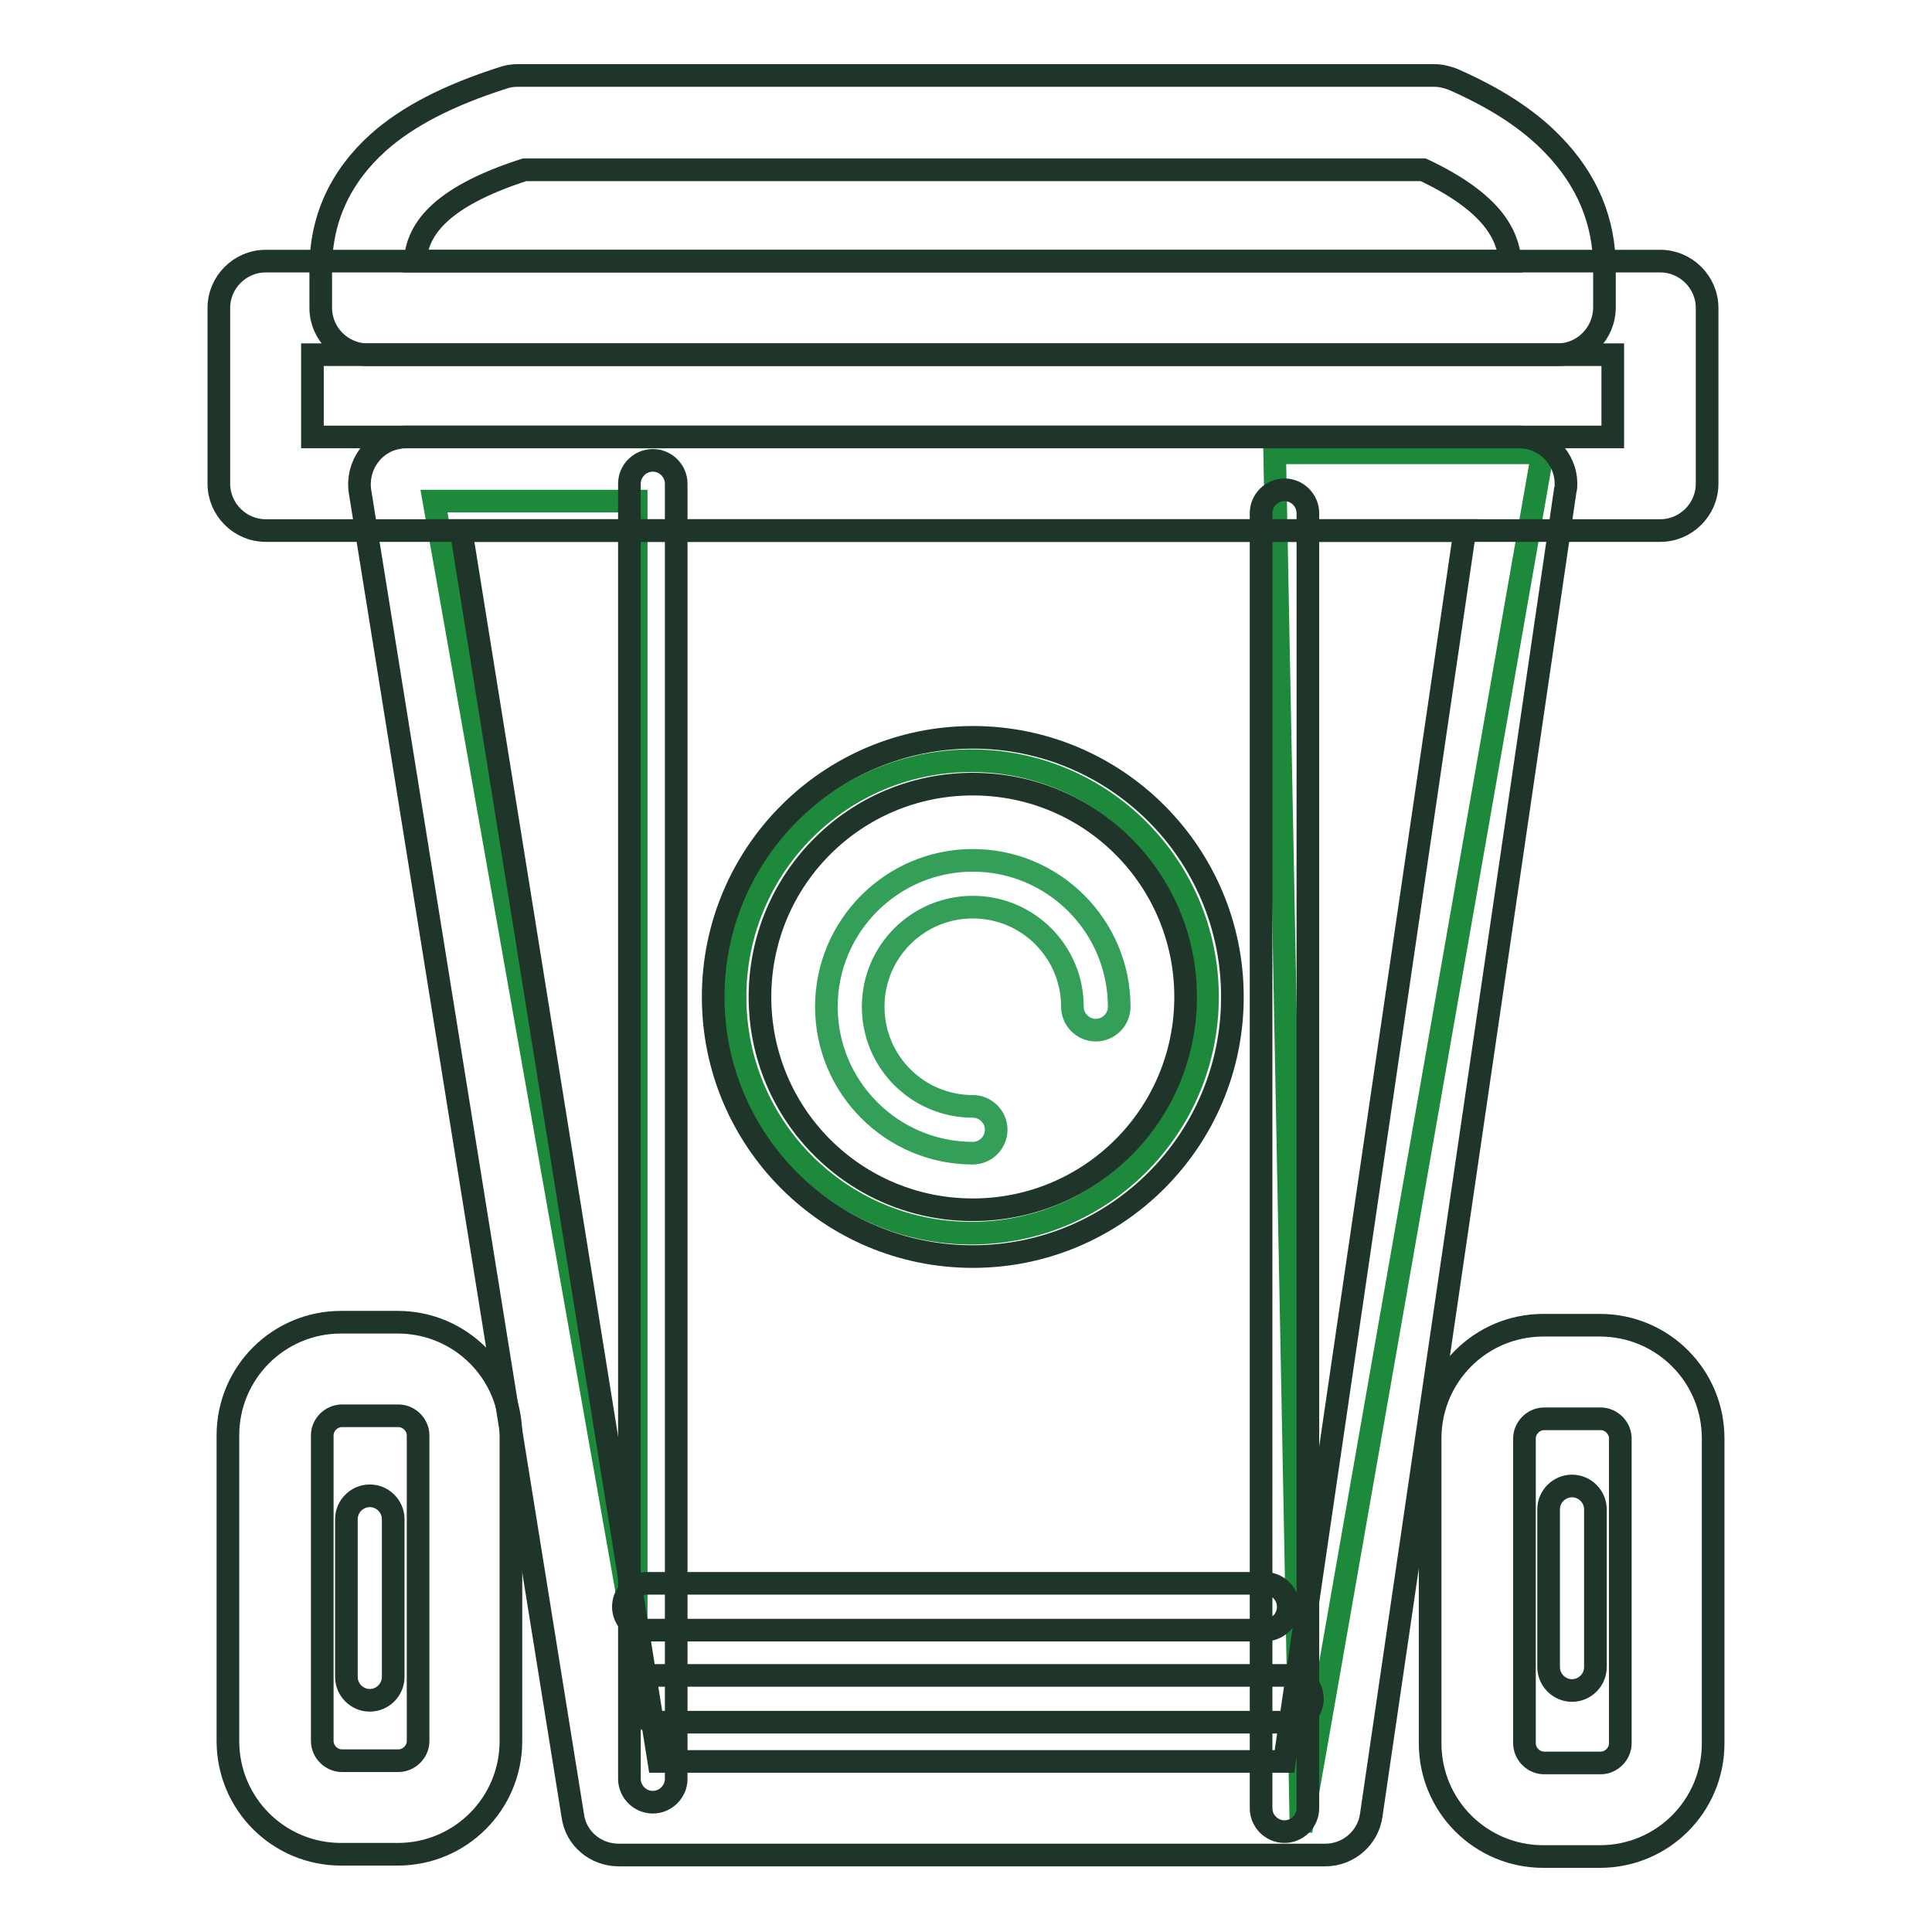 <?xml version="1.0" encoding="utf-8"?>
<!-- Svg Vector Icons : http://www.onlinewebfonts.com/icon -->
<!DOCTYPE svg PUBLIC "-//W3C//DTD SVG 1.1//EN" "http://www.w3.org/Graphics/SVG/1.1/DTD/svg11.dtd">
<svg version="1.1" xmlns="http://www.w3.org/2000/svg" xmlns:xlink="http://www.w3.org/1999/xlink" x="0px" y="0px" viewBox="0 0 256 256" enable-background="new 0 0 256 256" xml:space="preserve">
<g> <path stroke-width="3" fill-opacity="0" stroke="#1d893b"  d="M168.9,60l3.5,182.6l32-182.6H168.9z M57.5,66.4h26.8v151.5L57.5,66.4z"/> <path stroke-width="3" fill-opacity="0" stroke="#1d893b"  d="M97.4,132.1c0,17.3,14,31.3,31.3,31.3c17.3,0,31.3-14,31.3-31.3c0-17.3-14-31.3-31.3-31.3 C111.4,100.8,97.4,114.8,97.4,132.1z"/> <path stroke-width="3" fill-opacity="0" stroke="#203529"  d="M175.6,245.8H82c-3.1,0-5.7-2.2-6.1-5.2L47.7,65.1c-0.5-3.4,1.8-6.6,5.1-7.1c0.3-0.1,0.7-0.1,1-0.1h147.5 c3.4,0,6.2,2.8,6.2,6.2c0,0.3,0,0.6-0.1,0.9l-25.7,175.5C181.3,243.5,178.7,245.8,175.6,245.8L175.6,245.8z M87.3,233.4h82.9 l23.9-163.1h-133L87.3,233.4z"/> <path stroke-width="3" fill-opacity="0" stroke="#203529"  d="M220,70.3H35.2c-3.4,0-6.2-2.8-6.2-6.2l0,0V40.8c0-3.4,2.8-6.2,6.2-6.2H220c3.4,0,6.2,2.8,6.2,6.2v23.3 C226.2,67.5,223.4,70.3,220,70.3L220,70.3z M41.4,57.9h172.3V47H41.4V57.9z"/> <path stroke-width="3" fill-opacity="0" stroke="#203529"  d="M206.4,47H48.7c-3.4,0-6.2-2.8-6.2-6.2l0,0v-5.2c0-6.6,2.6-12.2,7.6-16.7c3.9-3.5,9.4-6.3,16.6-8.6 c0.6-0.2,1.2-0.3,1.9-0.3H190c0.9,0,1.7,0.2,2.5,0.5c5.7,2.5,10,5.3,13.2,8.6c4.6,4.7,6.9,10.2,6.9,16.4v5.2 C212.6,44.2,209.8,47,206.4,47z M55,34.6h145.1c-0.3-3.4-2.2-7.7-11.5-12.1H69.5C57.7,26.3,55.3,30.8,55,34.6z M86.5,238.8 c-1.7,0-3.1-1.4-3.1-3.1V64.1c0-1.7,1.4-3.1,3.1-3.1s3.1,1.4,3.1,3.1v171.6C89.6,237.4,88.2,238.8,86.5,238.8z M170.2,242.7 c-1.7,0-3.1-1.4-3.1-3.1V68c0-1.7,1.4-3.1,3.1-3.1c1.7,0,3.1,1.4,3.1,3.1v171.6C173.3,241.3,171.9,242.7,170.2,242.7z M128.9,166.5 c-19,0-34.4-15.4-34.4-34.4c0-19,15.4-34.4,34.4-34.4s34.4,15.4,34.4,34.4l0,0C163.3,151.1,147.9,166.5,128.9,166.5z M128.9,103.9 c-15.6,0-28.2,12.6-28.2,28.2s12.6,28.2,28.2,28.2c15.6,0,28.2-12.6,28.2-28.2C157.1,116.5,144.5,103.9,128.9,103.9L128.9,103.9z" /> <path stroke-width="3" fill-opacity="0" stroke="#339f59"  d="M128.9,152.8c-10.7,0-19.4-8.7-19.4-19.4s8.7-19.4,19.4-19.4c10.7,0,19.4,8.7,19.4,19.4 c0,1.7-1.4,3.1-3.1,3.1c-1.7,0-3.1-1.4-3.1-3.1c0-7.3-5.9-13.2-13.2-13.2c-7.3,0-13.2,5.9-13.2,13.2s5.9,13.2,13.2,13.2l0,0 c1.7,0,3.1,1.4,3.1,3.1C132,151.4,130.6,152.8,128.9,152.8L128.9,152.8z"/> <path stroke-width="3" fill-opacity="0" stroke="#203529"  d="M52.7,245.7h-7.5c-8.3,0-15-6.7-15-15v-40.5c0-8.3,6.7-15,15-15h7.5c8.3,0,15,6.7,15,15v40.5 C67.7,239,61,245.7,52.7,245.7z M45.3,187.6c-1.4,0-2.6,1.2-2.6,2.6v40.5c0,1.4,1.2,2.6,2.6,2.6h7.5c1.4,0,2.6-1.2,2.6-2.6v-40.5 c0-1.4-1.2-2.6-2.6-2.6H45.3z M212,246h-7.5c-8.3,0-15-6.7-15-15v-40.4c0-8.3,6.7-15,15-15h7.5c8.3,0,15,6.7,15,15V231 C227,239.3,220.3,246,212,246L212,246z M204.6,188c-1.4,0-2.6,1.2-2.6,2.6V231c0,1.4,1.2,2.6,2.6,2.6h7.5c1.4,0,2.6-1.2,2.6-2.6 v-40.4c0-1.4-1.2-2.6-2.6-2.6H204.6z"/> <path stroke-width="3" fill-opacity="0" stroke="#203529"  d="M49,225.3c-1.7,0-3.1-1.4-3.1-3.1v-20.9c0-1.7,1.4-3.1,3.1-3.1c1.7,0,3.1,1.4,3.1,3.1v20.9 C52.1,223.9,50.7,225.3,49,225.3z M208.3,224c-1.7,0-3.1-1.4-3.1-3.1V200c0-1.7,1.4-3.1,3.1-3.1c1.7,0,3.1,1.4,3.1,3.1v20.9 C211.4,222.6,210,224,208.3,224z M170.8,228.2H87.1c-1.7,0-3.1-1.4-3.1-3.1c0-1.7,1.4-3.1,3.1-3.1h83.7c1.7,0,3.1,1.4,3.1,3.1 C173.9,226.8,172.5,228.2,170.8,228.2z M167.5,216H85.7c-1.7,0-3.1-1.4-3.1-3.1c0-1.7,1.4-3.1,3.1-3.1h81.9c1.7,0,3.1,1.4,3.1,3.1 C170.7,214.7,169.3,216,167.5,216C167.6,216,167.6,216,167.5,216z"/></g>
</svg>